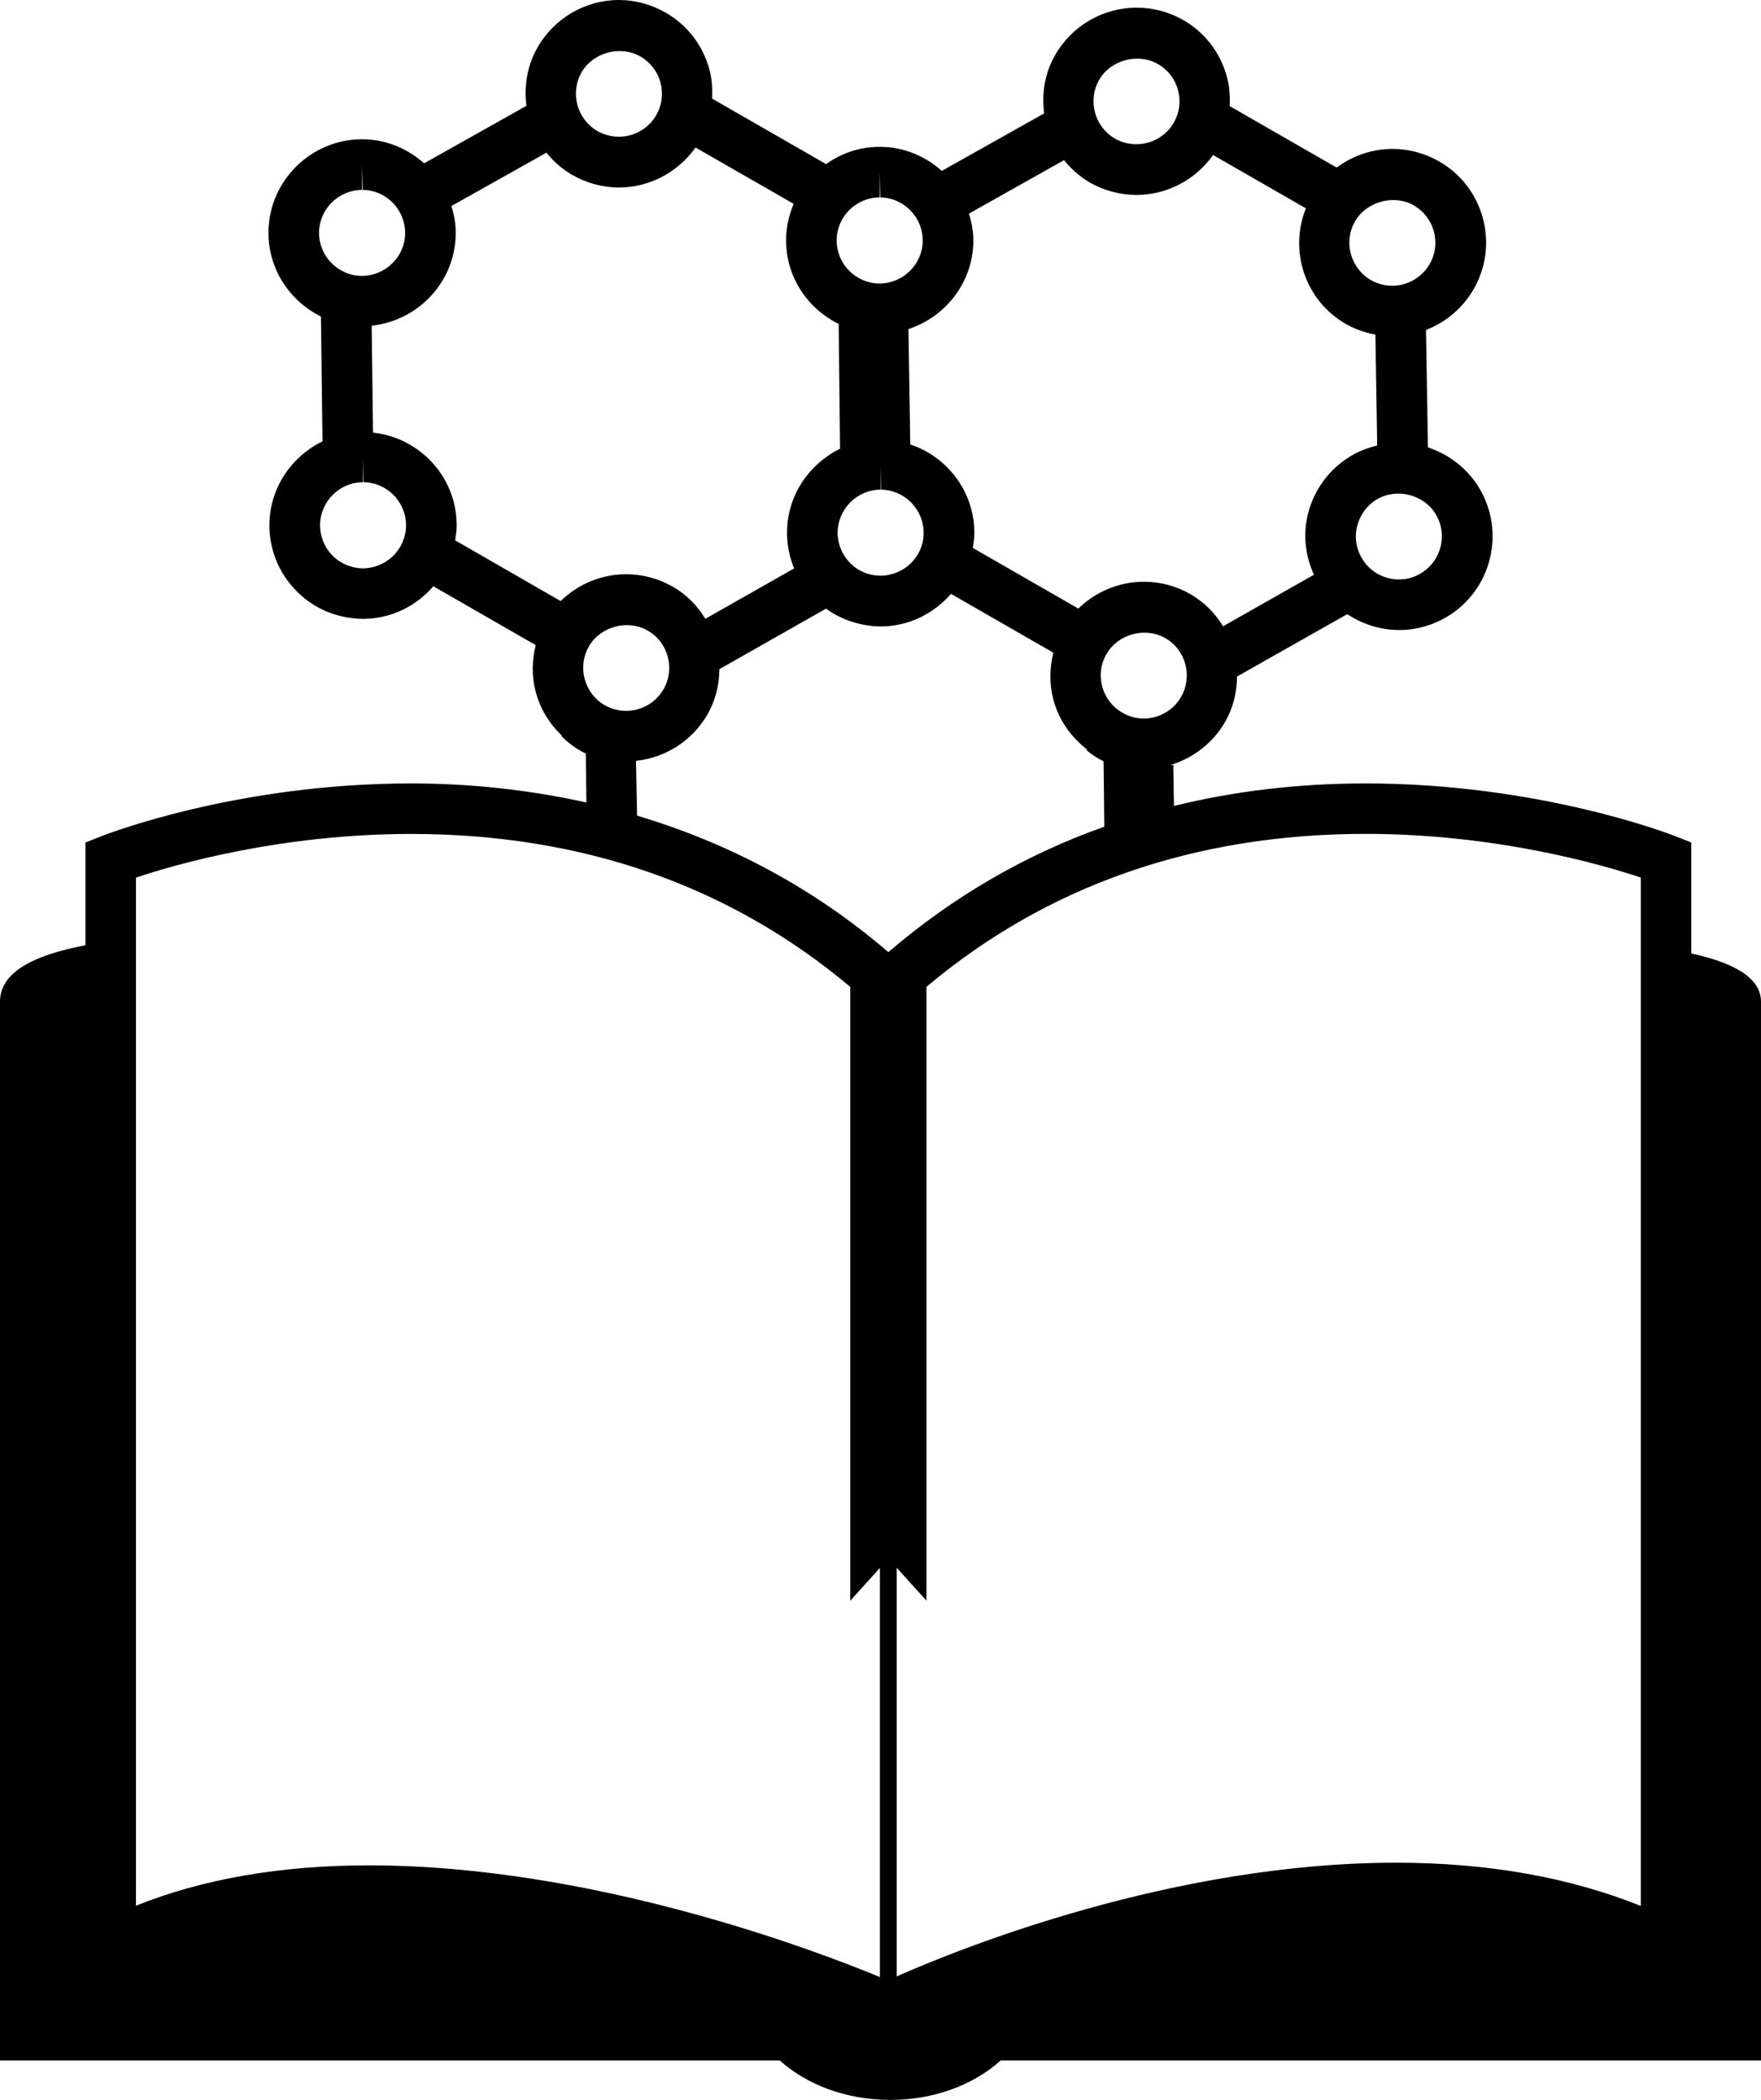 <?xml version="1.0" encoding="iso-8859-1"?>
<!-- Generator: Adobe Illustrator 16.0.0, SVG Export Plug-In . SVG Version: 6.00 Build 0)  -->
<!DOCTYPE svg PUBLIC "-//W3C//DTD SVG 1.1//EN" "http://www.w3.org/Graphics/SVG/1.1/DTD/svg11.dtd">
<svg version="1.1" id="Layer_1" xmlns="http://www.w3.org/2000/svg" xmlns:xlink="http://www.w3.org/1999/xlink" x="0px" y="0px"
	 width="23.95px" height="28.557px" viewBox="0 0 23.95 28.557" style="enable-background:new 0 0 23.95 28.557;"
	 xml:space="preserve">
<path d="M23.002,12.966v-1.509l-0.218-0.086c-0.074-0.029-1.848-0.717-4.212-0.717c-0.916,0-1.784,0.104-2.606,0.306l-0.009-0.538
	c0.007-0.003,0.014-0.006,0.02-0.01l-0.056-0.009c0.308-0.095,0.576-0.299,0.74-0.585c0.112-0.193,0.161-0.407,0.163-0.618
	l1.499-0.848c0.207,0.136,0.451,0.216,0.705,0.216c0.23,0,0.456-0.063,0.655-0.183c0.602-0.362,0.796-1.146,0.435-1.748
	c-0.16-0.266-0.411-0.458-0.698-0.553l-0.026-1.597c0.269-0.104,0.5-0.297,0.647-0.553c0.17-0.295,0.215-0.639,0.126-0.968
	c-0.089-0.327-0.3-0.603-0.595-0.771c-0.194-0.111-0.412-0.17-0.634-0.17c-0.277,0-0.542,0.093-0.759,0.254l-1.455-0.836
	c0.006-0.134-0.001-0.265-0.038-0.398c-0.088-0.329-0.3-0.604-0.594-0.773c-0.193-0.11-0.413-0.168-0.634-0.168
	c-0.455,0-0.878,0.245-1.105,0.64c-0.145,0.249-0.188,0.529-0.152,0.798l-1.392,0.782c-0.221-0.197-0.508-0.323-0.827-0.327h-0.018
	c-0.271,0-0.522,0.086-0.729,0.235l-1.55-0.891c0.006-0.133-0.002-0.267-0.038-0.399C9.558,0.614,9.346,0.339,9.052,0.171
	C8.859,0.061,8.639,0,8.417,0C7.962,0,7.539,0.247,7.313,0.641C7.169,0.891,7.124,1.172,7.16,1.439L5.768,2.221
	C5.54,2.018,5.251,1.898,4.941,1.894H4.923c-0.692,0-1.263,0.563-1.272,1.256C3.645,3.653,3.936,4.091,4.365,4.305l0.021,1.696
	C3.967,6.208,3.671,6.63,3.664,7.126C3.66,7.466,3.788,7.787,4.025,8.03c0.238,0.246,0.556,0.381,0.912,0.386
	c0.382,0,0.722-0.173,0.957-0.443l1.392,0.8C7.234,8.981,7.229,9.2,7.287,9.413c0.063,0.232,0.188,0.434,0.358,0.594
	c-0.006,0-0.011-0.002-0.018-0.005c0.099,0.1,0.212,0.185,0.34,0.246l0.008,0.665c-0.756-0.167-1.55-0.259-2.384-0.259
	c-2.366,0-4.139,0.688-4.212,0.718l-0.217,0.085v1.398C0.445,12.989,0,13.228,0,13.621C0,15.656,0,28.02,0,28.02h10.605
	c0.367,0.33,0.904,0.537,1.503,0.537s1.136-0.207,1.502-0.537H23.95c0,0,0-13.685,0-14.398
	C23.95,13.301,23.589,13.094,23.002,12.966z M16.063,9.477c-0.103,0.181-0.299,0.294-0.508,0.294c-0.101,0-0.201-0.026-0.29-0.079
	c-0.136-0.077-0.233-0.204-0.274-0.354c-0.041-0.152-0.021-0.31,0.058-0.444c0.155-0.271,0.526-0.373,0.799-0.216
	C16.127,8.837,16.224,9.195,16.063,9.477z M19.526,6.992c0.167,0.275,0.077,0.638-0.2,0.803c-0.09,0.057-0.194,0.085-0.299,0.085
	c-0.208,0-0.396-0.106-0.503-0.285c-0.081-0.133-0.105-0.291-0.066-0.441c0.038-0.152,0.132-0.281,0.266-0.362
	C18.994,6.63,19.366,6.725,19.526,6.992z M18.429,3.01c0.155-0.269,0.528-0.372,0.799-0.217c0.135,0.079,0.232,0.204,0.273,0.354
	c0.041,0.152,0.021,0.31-0.058,0.445c-0.104,0.18-0.299,0.294-0.508,0.294c-0.101,0-0.201-0.027-0.29-0.077
	C18.365,3.647,18.268,3.288,18.429,3.01z M14.949,1.085c0.155-0.268,0.526-0.37,0.799-0.214c0.136,0.077,0.233,0.204,0.273,0.354
	c0.041,0.151,0.021,0.309-0.058,0.444c-0.104,0.181-0.299,0.292-0.508,0.292c-0.102,0-0.203-0.025-0.291-0.076
	C14.886,1.724,14.789,1.367,14.949,1.085z M13.238,3.286c0.001-0.133-0.023-0.26-0.06-0.381l1.293-0.727
	c0.096,0.119,0.213,0.223,0.352,0.305c0.193,0.109,0.411,0.168,0.634,0.168c0.416,0,0.804-0.207,1.041-0.543l1.262,0.725
	c-0.231,0.577-0.012,1.254,0.543,1.572c0.125,0.071,0.262,0.12,0.403,0.145l0.024,1.509c-0.126,0.03-0.249,0.076-0.361,0.144
	c-0.291,0.176-0.497,0.454-0.58,0.784c-0.07,0.281-0.037,0.569,0.081,0.829l-1.236,0.701c-0.107-0.175-0.253-0.326-0.442-0.436
	c-0.193-0.112-0.413-0.17-0.635-0.17c-0.336,0-0.656,0.135-0.891,0.365l-1.436-0.825c0.009-0.063,0.021-0.125,0.021-0.188
	c0.007-0.568-0.361-1.049-0.871-1.219l-0.025-1.569C12.859,4.31,13.23,3.842,13.238,3.286z M12.562,7.255
	c-0.004,0.316-0.266,0.574-0.592,0.574c-0.156-0.002-0.303-0.063-0.412-0.177c-0.108-0.111-0.168-0.26-0.166-0.415
	c0.005-0.318,0.267-0.578,0.585-0.578V6.336h0l0.006,0.323C12.307,6.663,12.566,6.932,12.562,7.255z M11.963,2.685V2.341
	l0.009,0.344c0.322,0.004,0.582,0.271,0.577,0.595c-0.004,0.315-0.267,0.576-0.592,0.576c-0.323-0.006-0.583-0.271-0.578-0.594
	C11.383,2.943,11.645,2.685,11.963,2.685z M7.91,0.983c0.154-0.268,0.525-0.371,0.799-0.215c0.136,0.078,0.233,0.204,0.273,0.353
	c0.041,0.152,0.021,0.31-0.057,0.445C8.82,1.749,8.626,1.859,8.417,1.859c-0.101,0-0.202-0.026-0.291-0.076
	C7.846,1.621,7.75,1.262,7.91,0.983z M4.339,3.159c0.005-0.317,0.267-0.576,0.584-0.576V2.237l0.009,0.346
	c0.156,0,0.302,0.065,0.412,0.176c0.108,0.113,0.167,0.26,0.166,0.416C5.506,3.493,5.243,3.752,4.917,3.752
	C4.594,3.748,4.335,3.48,4.339,3.159z M4.93,7.729L4.93,7.729C4.774,7.726,4.627,7.662,4.519,7.553
	C4.41,7.439,4.351,7.29,4.353,7.135c0.004-0.317,0.266-0.577,0.584-0.577V6.232h0l0.007,0.325c0.322,0.005,0.582,0.271,0.578,0.594
	C5.518,7.47,5.256,7.729,4.93,7.729z M7.625,8.174L6.19,7.348C6.2,7.286,6.21,7.225,6.211,7.159
	c0.008-0.661-0.494-1.206-1.138-1.276L5.055,4.429C5.688,4.362,6.19,3.832,6.198,3.183C6.2,3.052,6.177,2.925,6.139,2.802
	l1.293-0.726C7.527,2.194,7.644,2.3,7.783,2.379C7.975,2.489,8.195,2.55,8.417,2.55c0.416,0,0.804-0.207,1.042-0.544l1.335,0.766
	c-0.063,0.148-0.101,0.312-0.103,0.481c-0.006,0.504,0.285,0.941,0.715,1.152l0.019,1.697c-0.419,0.207-0.715,0.629-0.721,1.126
	C10.701,7.402,10.736,7.573,10.8,7.73L9.593,8.415C9.487,8.24,9.34,8.087,9.151,7.979c-0.193-0.111-0.413-0.17-0.634-0.17
	C8.18,7.809,7.861,7.943,7.625,8.174z M7.952,9.234C7.911,9.084,7.931,8.927,8.009,8.79c0.155-0.269,0.527-0.372,0.799-0.215
	c0.28,0.159,0.377,0.519,0.216,0.799C8.92,9.554,8.725,9.667,8.516,9.667c-0.102,0-0.201-0.026-0.291-0.077
	C8.089,9.512,7.993,9.386,7.952,9.234z M11.967,26.886c-0.88-0.364-3.913-1.519-6.95-1.519c-1.199,0-2.262,0.185-3.168,0.549V11.935
	c0.528-0.178,1.969-0.594,3.743-0.594c2.331,0,4.335,0.705,5.972,2.08v8.347l0.403-0.446V26.886z M12.082,12.948
	c-1.01-0.866-2.156-1.48-3.418-1.856L8.65,10.348c-0.001,0-0.002-0.001-0.003-0.001c0.403-0.042,0.769-0.273,0.974-0.631
	C9.733,9.522,9.782,9.31,9.784,9.1l1.45-0.823c0.211,0.152,0.465,0.238,0.744,0.242c0.381,0,0.722-0.175,0.956-0.443l1.392,0.8
	c-0.052,0.209-0.056,0.429,0.001,0.642c0.075,0.277,0.242,0.512,0.468,0.682l-0.03-0.007c0.075,0.063,0.155,0.117,0.244,0.16
	l0.01,0.889C13.944,11.624,12.962,12.193,12.082,12.948z M22.315,25.919c-0.973-0.391-2.089-0.588-3.327-0.588
	c-3.036,0-5.924,1.162-6.792,1.546v-5.556l0.404,0.446v-8.347c1.636-1.375,3.641-2.08,5.972-2.08c1.769,0,3.213,0.416,3.743,0.594
	V25.919z"/>
<g>
</g>
<g>
</g>
<g>
</g>
<g>
</g>
<g>
</g>
<g>
</g>
<g>
</g>
<g>
</g>
<g>
</g>
<g>
</g>
<g>
</g>
<g>
</g>
<g>
</g>
<g>
</g>
<g>
</g>
</svg>
